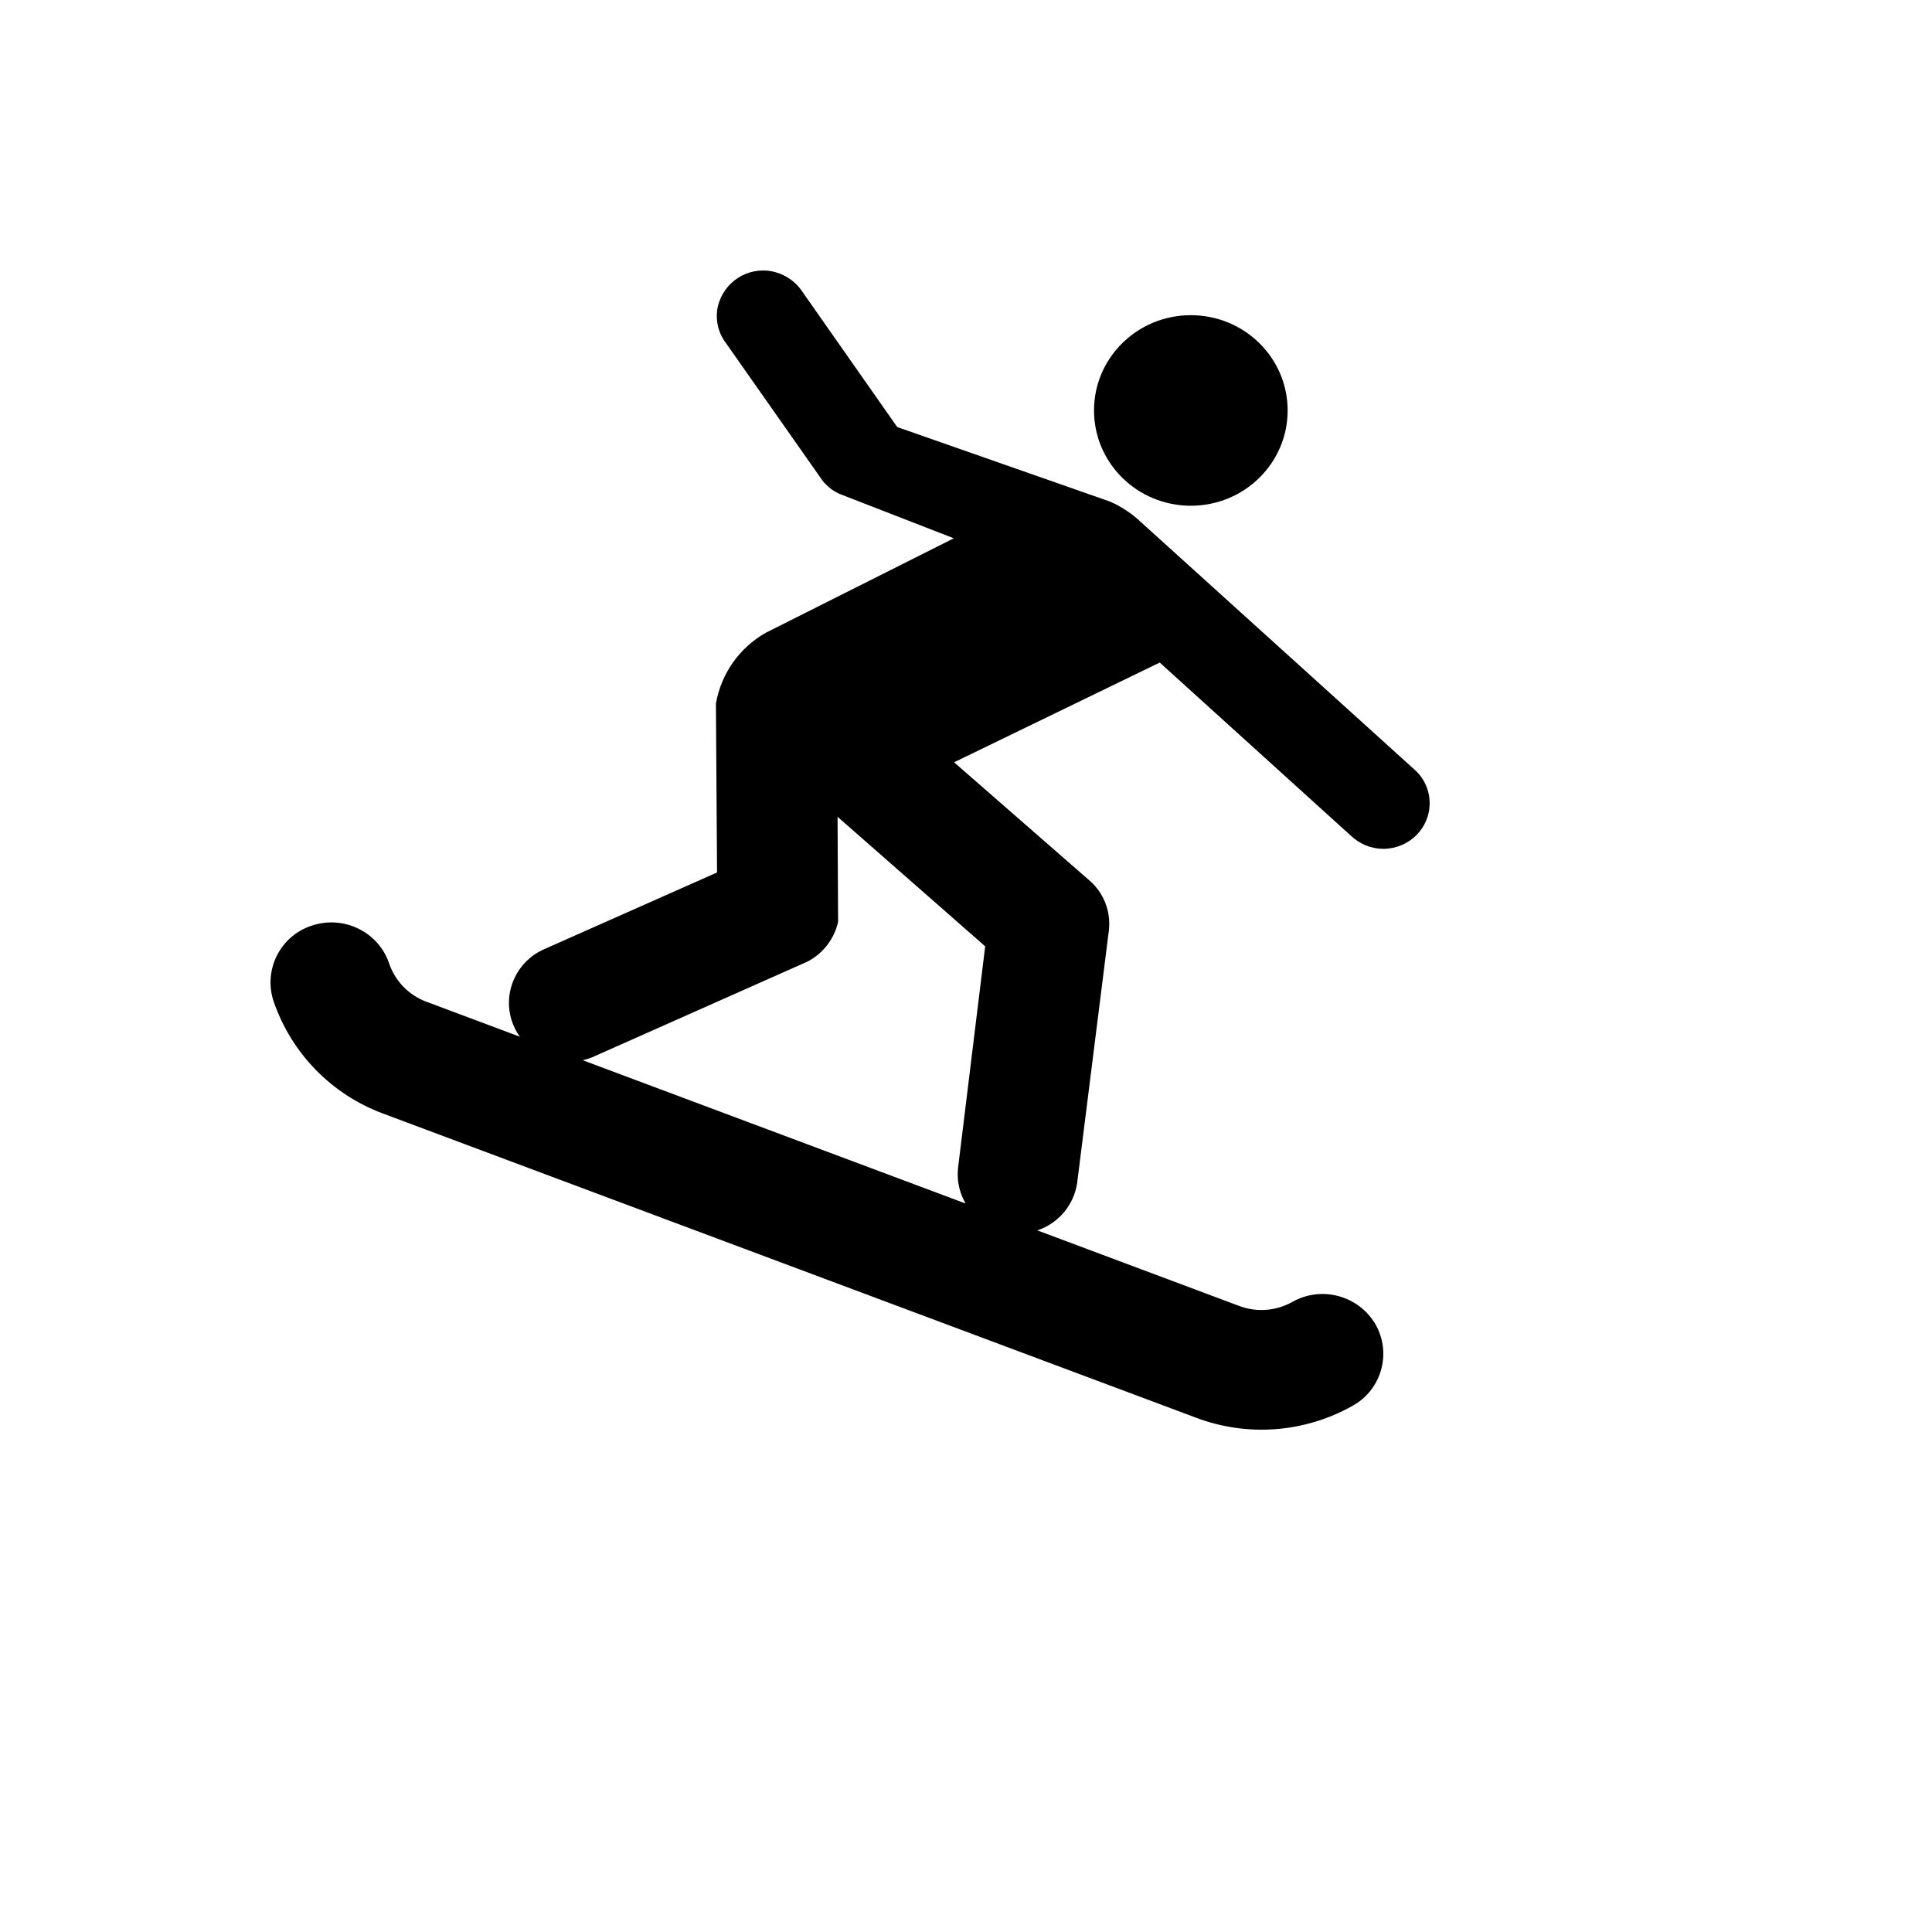 <svg xmlns="http://www.w3.org/2000/svg" version="1.1" xmlns:xlink="http://www.w3.org/1999/xlink" width="100%" height="100%" id="svgWorkerArea" viewBox="-25 -25 625 625" xmlns:idraw="https://idraw.muisca.co" style="background: white;"><defs id="defsdoc"><pattern id="patternBool" x="0" y="0" width="10" height="10" patternUnits="userSpaceOnUse" patternTransform="rotate(35)"><circle cx="5" cy="5" r="4" style="stroke: none;fill: #ff000070;"></circle></pattern></defs><g id="fileImp-520162092" class="cosito"><path id="ellipseImp-871382747" class="grouped" d="M328.915 107.784C328.915 90.755 342.93 76.962 360.234 76.962 377.538 76.962 391.553 90.755 391.553 107.784 391.553 124.813 377.538 138.606 360.234 138.606 342.93 138.606 328.915 124.813 328.915 107.784 328.915 107.784 328.915 107.784 328.915 107.784"></path><path id="pathImp-725925666" class="grouped" d="M432.393 223.785C432.393 223.785 344.159 143.962 344.159 143.962 341.195 141.134 337.754 138.854 333.993 137.229 333.993 137.229 265.25 113.148 265.25 113.148 265.25 113.148 234.02 68.59 234.02 68.59 231.497 65.272 227.74 63.111 223.602 62.599 215.438 61.666 208.033 67.452 206.965 75.601 206.598 79.049 207.429 82.326 209.182 85.049 209.182 85.049 241.039 130.414 241.039 130.414 242.515 132.313 244.365 133.772 246.582 134.775 246.582 134.775 283.55 149.138 283.55 149.138 283.55 149.138 222.763 179.683 222.763 179.683 214.213 184.514 208.281 192.923 206.598 202.598 206.598 202.598 206.965 257.24 206.965 257.24 206.965 257.24 150.84 282.152 150.84 282.152 144.287 285.107 139.958 291.502 139.648 298.684 139.486 302.867 140.729 306.986 143.177 310.382 143.177 310.382 112.91 299.051 112.91 299.05 107.224 296.927 102.799 292.355 100.862 286.603 97.397 276.454 86.213 271 75.909 274.424 65.661 277.727 60.091 288.772 63.527 298.977 69.29 315.758 82.278 329.066 98.913 335.236 98.913 335.237 361.799 433.58 361.799 433.58 378.466 439.923 397.092 438.515 412.617 429.741 422.001 424.522 425.291 412.627 419.921 403.329 414.394 394.038 402.457 390.863 393.045 396.18 387.754 399.148 381.416 399.605 375.755 397.427 375.755 397.427 310.573 373.028 310.573 373.028 317.447 370.745 322.44 364.774 323.469 357.605 323.469 357.605 333.733 275.875 333.733 275.875 333.733 275.875 333.814 274.774 333.814 274.774 334.102 269.244 331.894 263.877 327.798 260.15 327.798 260.15 283.648 221.6 283.648 221.6 283.648 221.6 350.175 189.335 350.175 189.335 350.175 189.335 411.973 245.322 411.973 245.322 414.761 247.963 418.454 249.602 422.603 249.601 430.926 249.512 437.578 242.868 437.488 234.692 437.449 230.49 435.59 226.512 432.393 223.785 432.393 223.785 432.393 223.785 432.393 223.785M293.707 281.133C293.707 281.133 284.92 352.877 284.92 352.877 284.92 352.877 284.838 354.132 284.838 354.132 284.675 357.858 285.637 361.339 287.382 364.339 287.382 364.339 163.532 317.987 163.532 317.987 164.934 317.645 166.312 317.205 167.567 316.585 167.567 316.585 236.327 286.024 236.327 286.024 241.311 283.396 244.892 278.715 246.126 273.217 246.126 273.217 245.946 239.232 245.946 239.232 245.946 239.232 293.707 281.133 293.707 281.133 293.707 281.133 293.707 281.133 293.707 281.133"></path></g></svg>